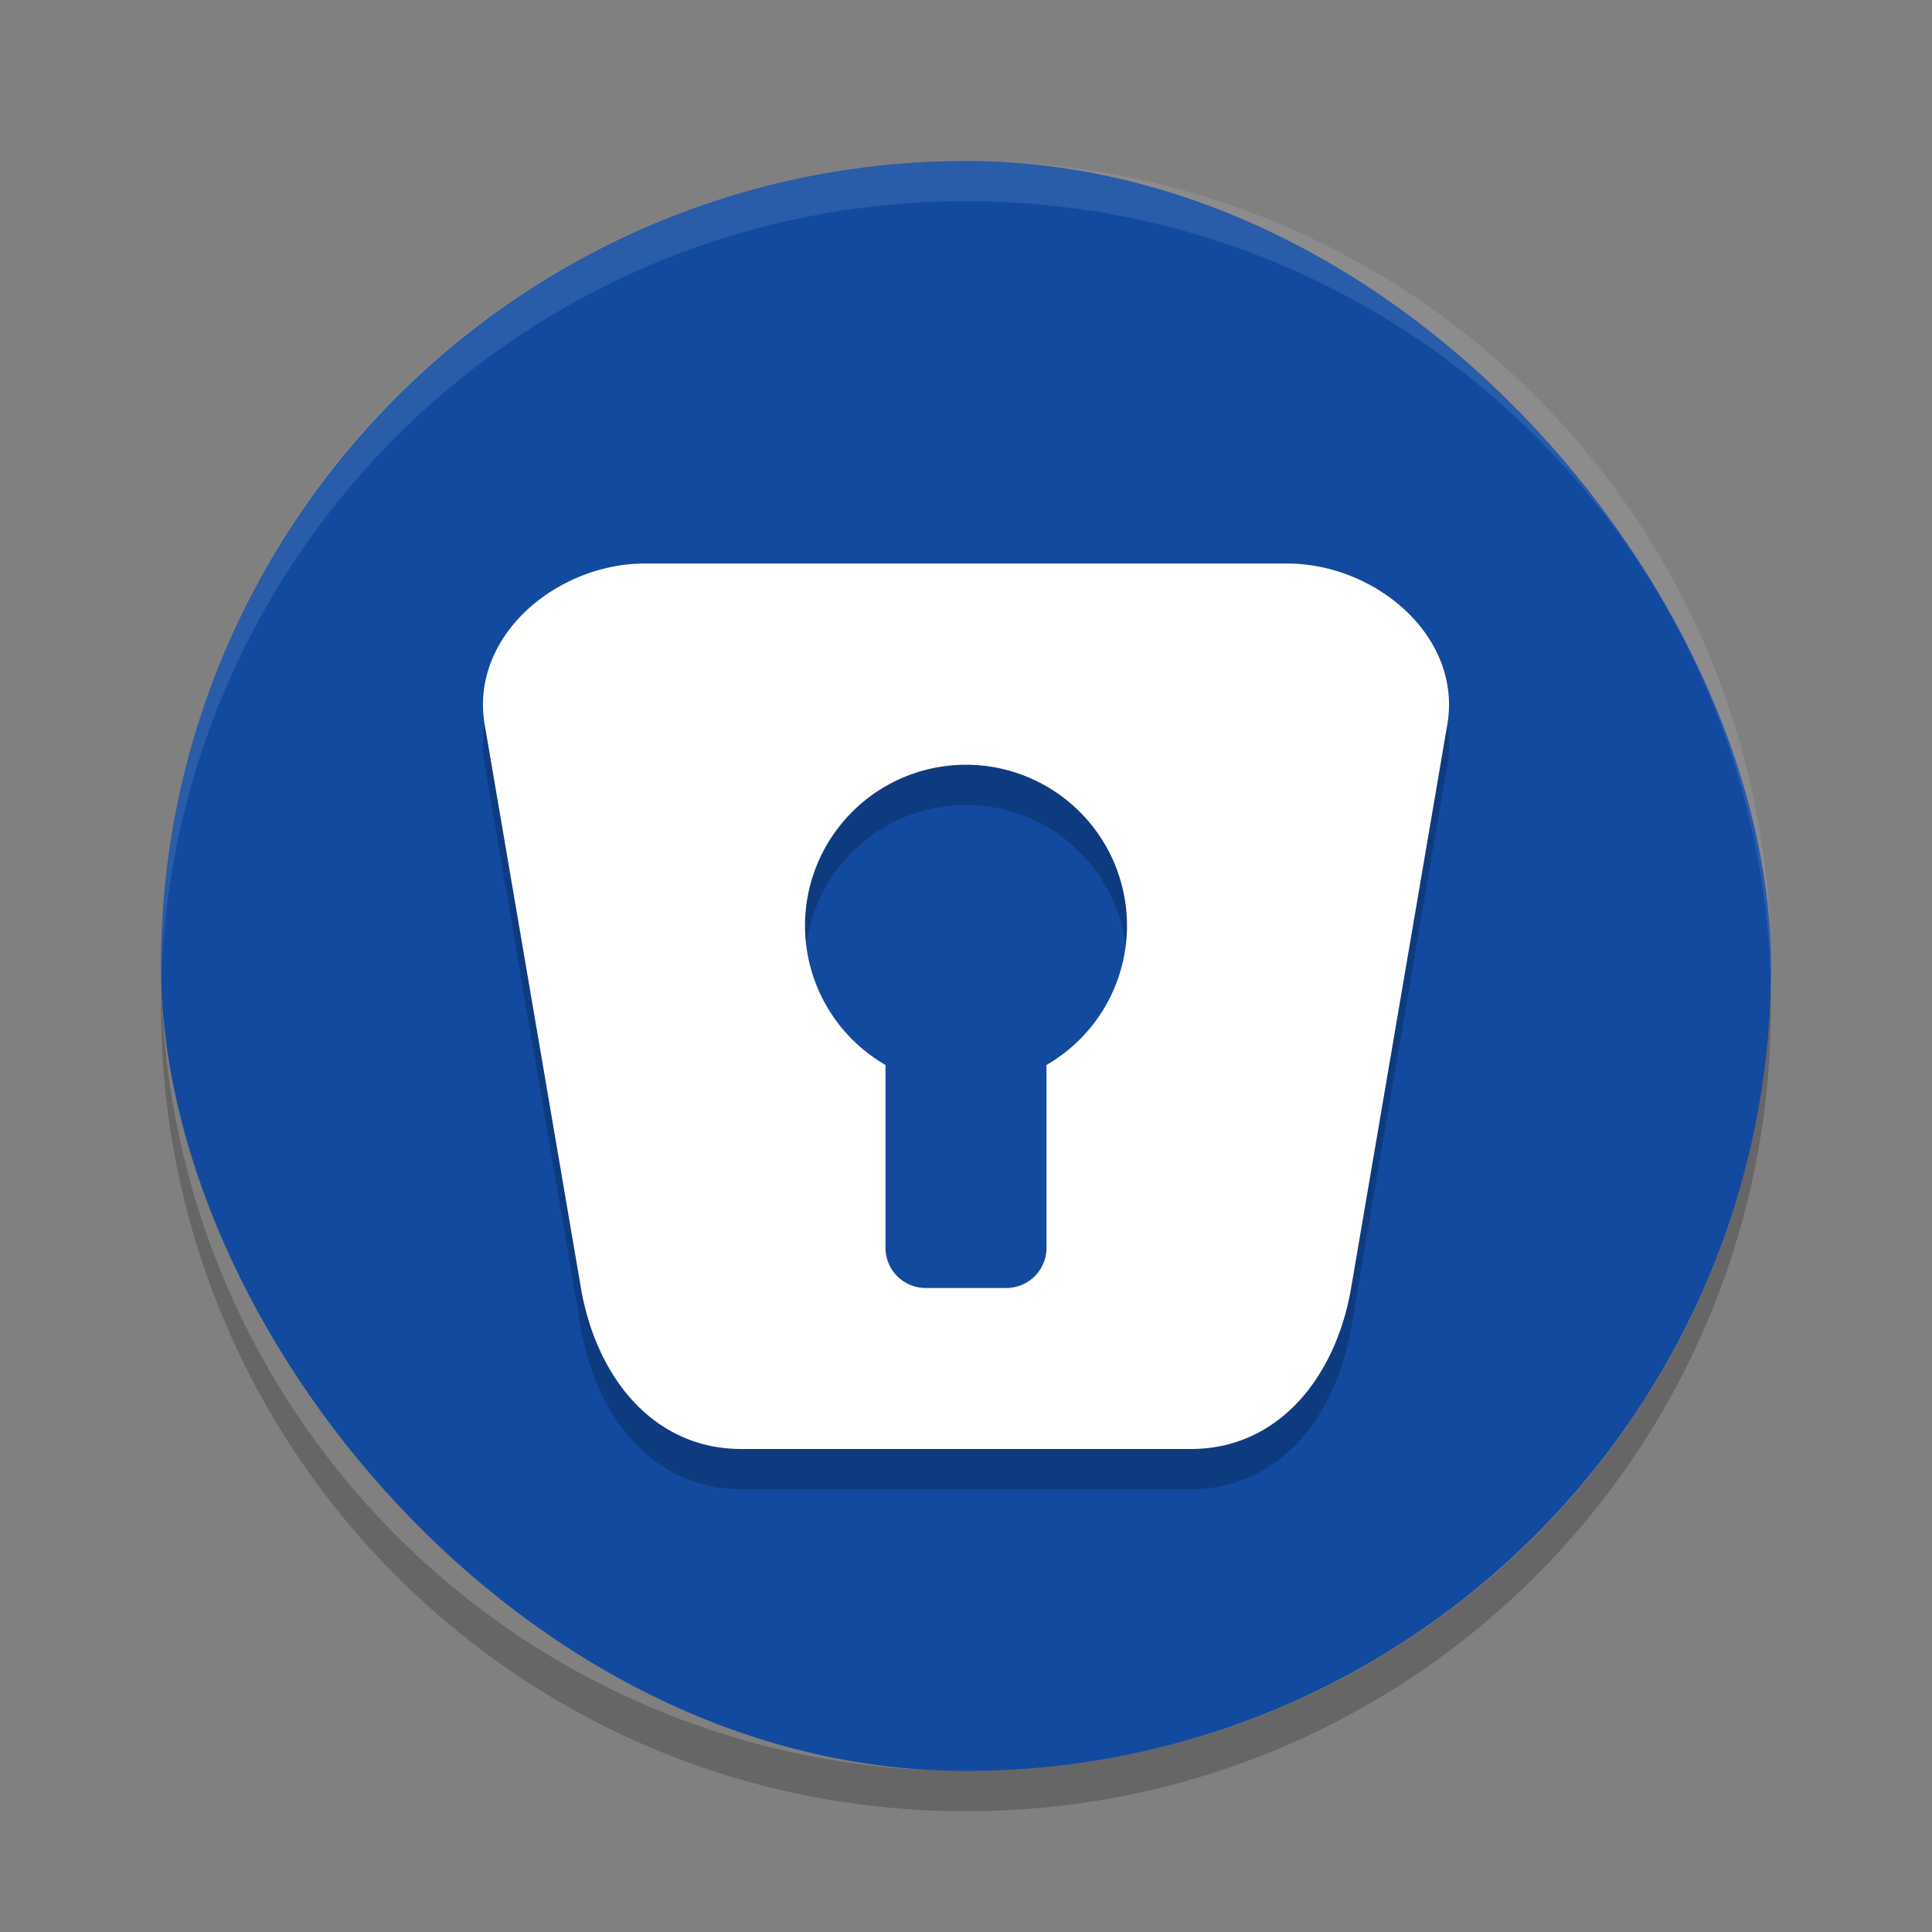 <svg xmlns="http://www.w3.org/2000/svg" width="48" height="48" version="1">
 <rect width="100%" height="100%" fill="#808080" stroke="none"/>
 <rect style="fill:#124aa0" width="40" height="40" x="4" y="4" rx="20" ry="20"/>
 <path style="opacity:0.1;fill:#ffffff" d="M 24,4 C 12.921,4 4.002,12.92 4.002,24 c 0,0.168 -0.004,0.333 0,0.5 C 4.266,13.654 13.089,5 24,5 c 10.911,0 19.734,8.654 19.998,19.5 0.004,-0.167 0,-0.332 0,-0.5 C 43.998,12.92 35.079,4 24,4 Z"/>
 <path style="opacity:0.2" d="M 4.012,24.5 C 4.008,24.667 4,24.832 4,25 4,36.08 12.92,45 24,45 35.08,45 44,36.08 44,25 44,24.832 43.992,24.667 43.988,24.5 43.724,35.346 34.912,44 24,44 13.088,44 4.276,35.346 4.012,24.5 Z"/>
 <path style="opacity:0.2" d="m 16.027,15 c -2.208,0 -4.358,1.816 -3.985,4 l 2.391,14 c 0.373,2.184 1.778,4 3.987,4 h 11.161 c 2.208,0 3.613,-1.816 3.987,-4 L 35.958,19 C 36.331,16.816 34.181,15 31.973,15 Z M 24,20 a 4,4 0 0 1 4,4 4,4 0 0 1 -2,3.459 V 32 c 0,0.554 -0.446,1 -1,1 h -2 c -0.554,0 -1,-0.446 -1,-1 V 27.459 A 4,4 0 0 1 20,24 4,4 0 0 1 24,20 Z"/>
 <path style="fill:#ffffff" d="m 16.027,14 c -2.208,0 -4.358,1.816 -3.985,4 l 2.391,14 c 0.373,2.184 1.778,4 3.987,4 h 11.161 c 2.208,0 3.613,-1.816 3.987,-4 L 35.958,18 C 36.331,15.816 34.181,14 31.973,14 Z M 24,19 a 4,4 0 0 1 4,4 4,4 0 0 1 -2,3.459 V 31 c 0,0.554 -0.446,1 -1,1 h -2 c -0.554,0 -1,-0.446 -1,-1 V 26.459 A 4,4 0 0 1 20,23 4,4 0 0 1 24,19 Z"/>
</svg>
